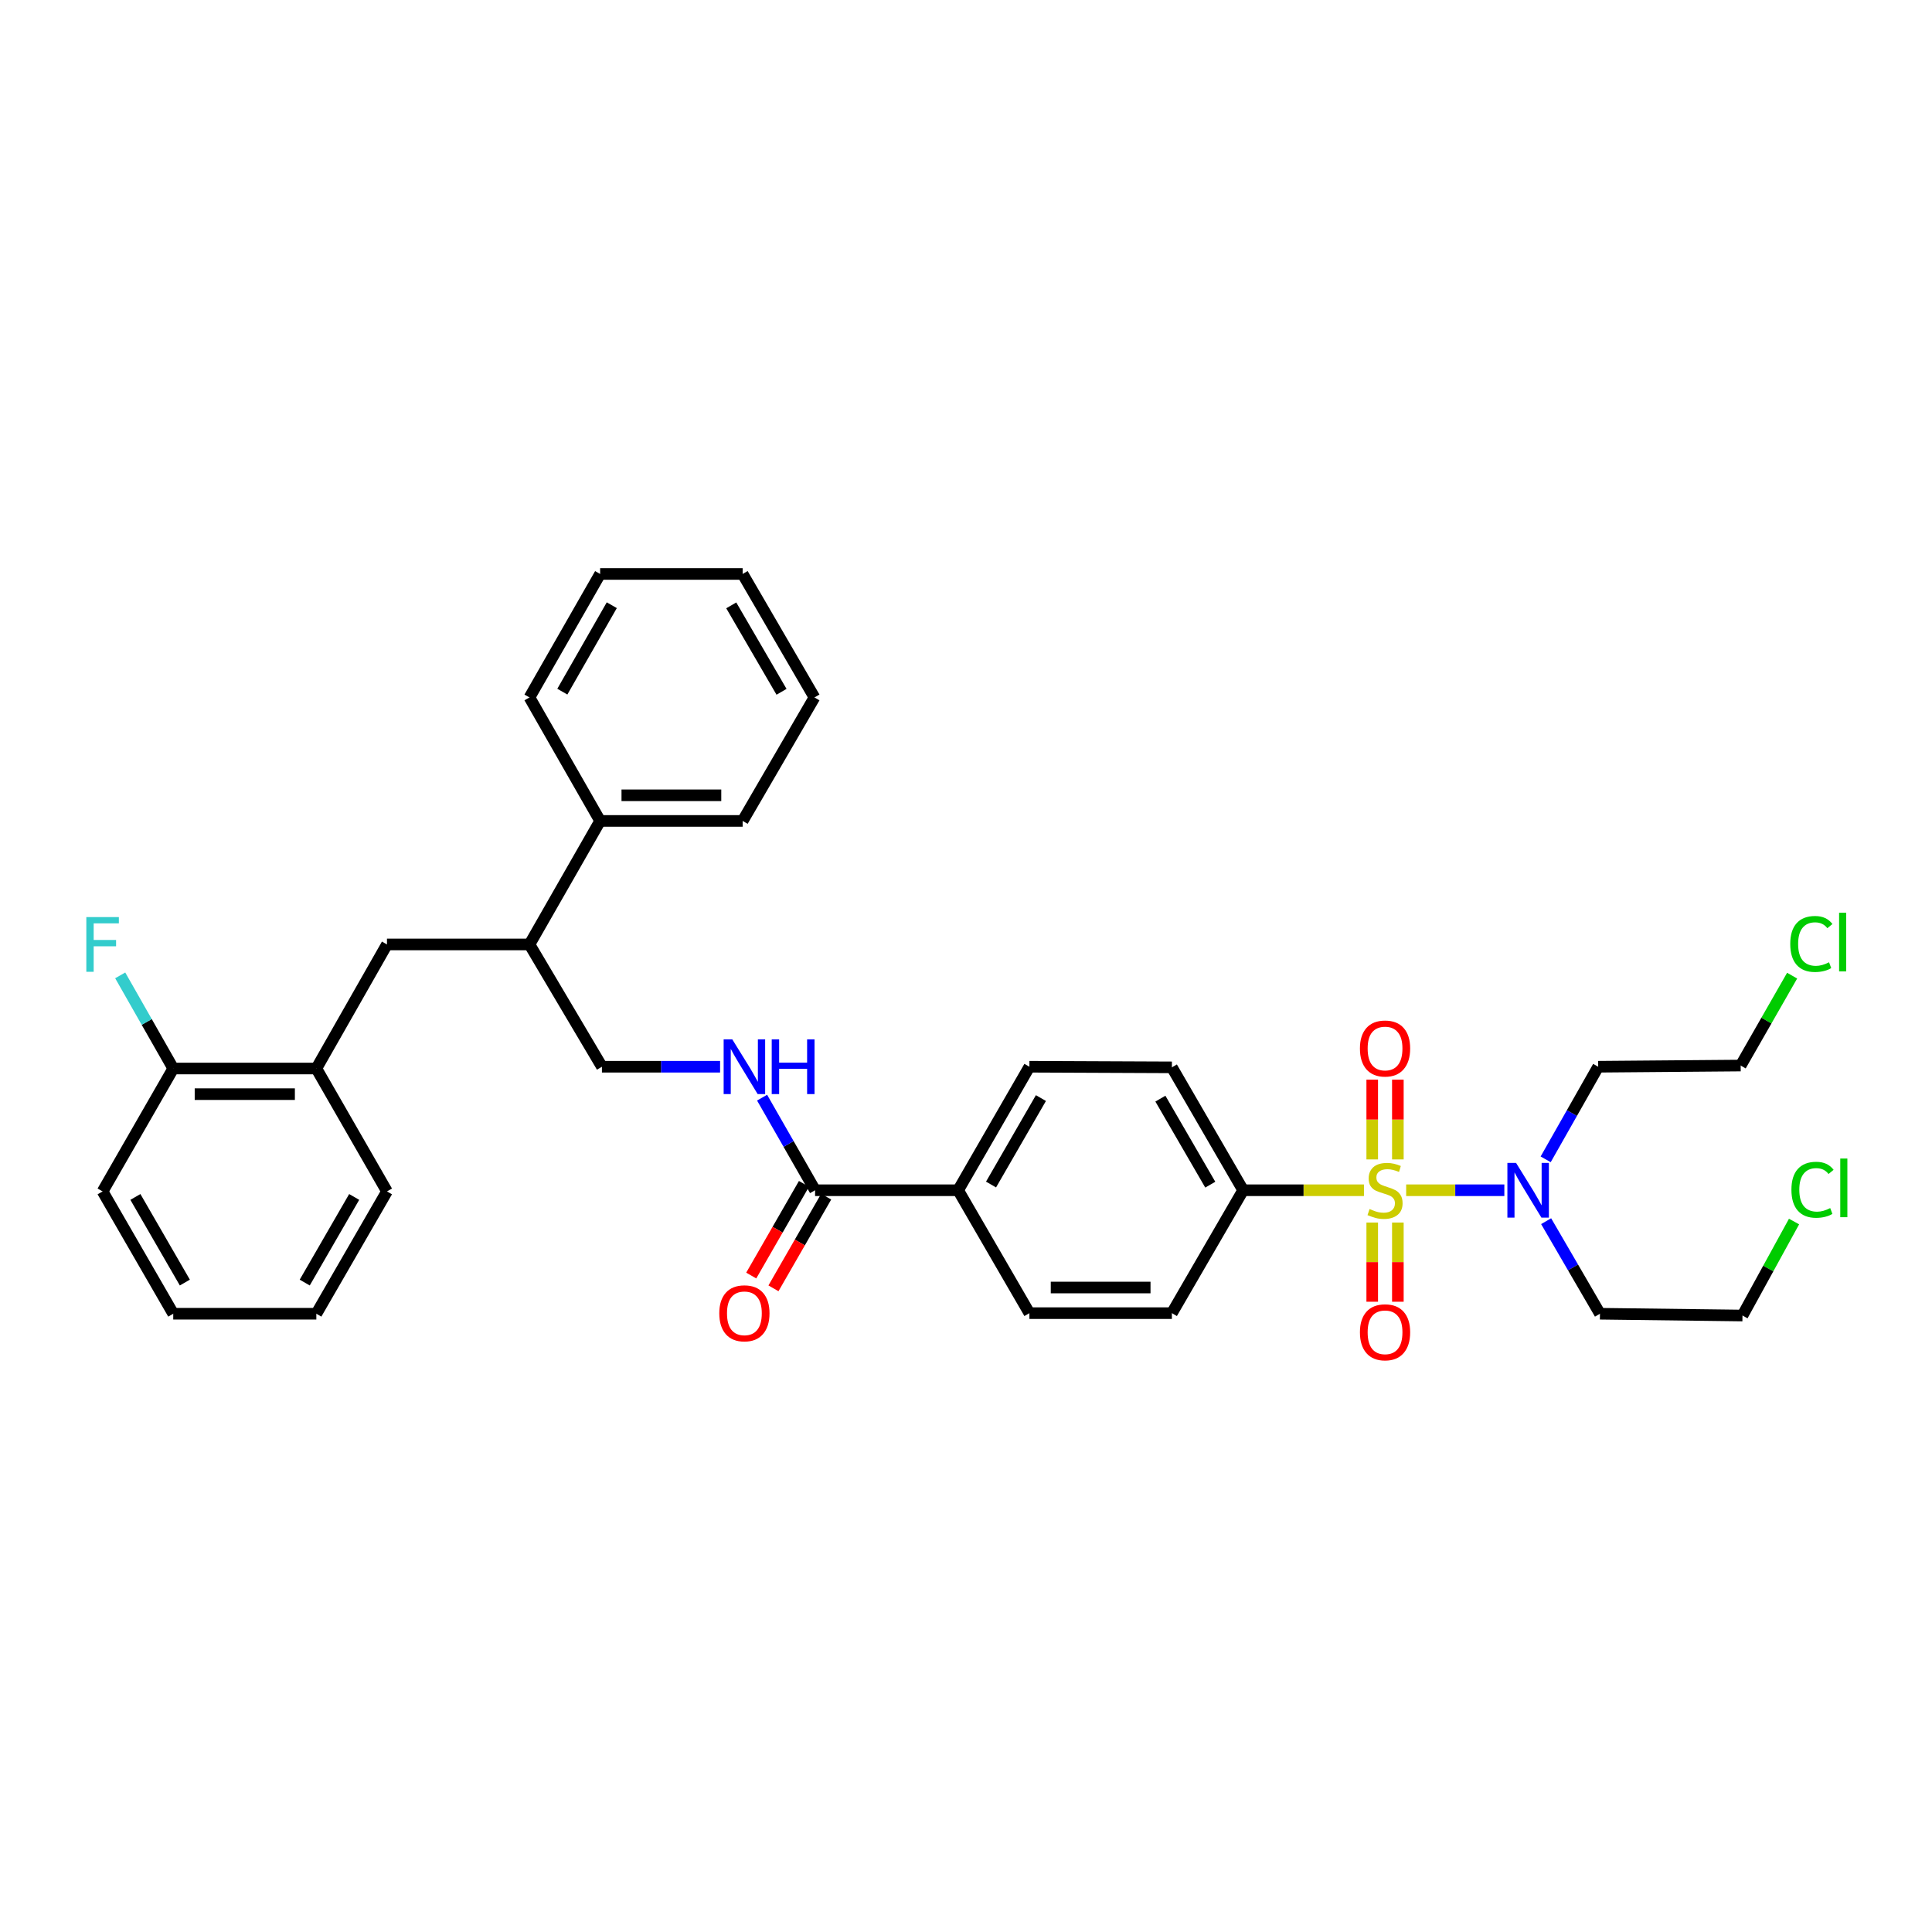 <?xml version='1.0' encoding='iso-8859-1'?>
<svg version='1.1' baseProfile='full'
              xmlns='http://www.w3.org/2000/svg'
                      xmlns:rdkit='http://www.rdkit.org/xml'
                      xmlns:xlink='http://www.w3.org/1999/xlink'
                  xml:space='preserve'
width='1000px' height='1000px' viewBox='0 0 1000 1000'>
<!-- END OF HEADER -->
<rect style='opacity:1.0;fill:#FFFFFF;stroke:none' width='1000' height='1000' x='0' y='0'> </rect>
<path class='bond-0' d='M 727.829,616.071 L 753.238,616.071' style='fill:none;fill-rule:evenodd;stroke:#CCCC00;stroke-width:6px;stroke-linecap:butt;stroke-linejoin:miter;stroke-opacity:1' />
<path class='bond-0' d='M 753.238,616.071 L 778.646,616.071' style='fill:none;fill-rule:evenodd;stroke:#0000FF;stroke-width:6px;stroke-linecap:butt;stroke-linejoin:miter;stroke-opacity:1' />
<path class='bond-2' d='M 705.981,616.071 L 674.715,616.071' style='fill:none;fill-rule:evenodd;stroke:#CCCC00;stroke-width:6px;stroke-linecap:butt;stroke-linejoin:miter;stroke-opacity:1' />
<path class='bond-2' d='M 674.715,616.071 L 643.449,616.071' style='fill:none;fill-rule:evenodd;stroke:#000000;stroke-width:6px;stroke-linecap:butt;stroke-linejoin:miter;stroke-opacity:1' />
<path class='bond-3' d='M 710.262,632.787 L 710.262,653.28' style='fill:none;fill-rule:evenodd;stroke:#CCCC00;stroke-width:6px;stroke-linecap:butt;stroke-linejoin:miter;stroke-opacity:1' />
<path class='bond-3' d='M 710.262,653.28 L 710.262,673.774' style='fill:none;fill-rule:evenodd;stroke:#FF0000;stroke-width:6px;stroke-linecap:butt;stroke-linejoin:miter;stroke-opacity:1' />
<path class='bond-3' d='M 723.532,632.787 L 723.532,653.28' style='fill:none;fill-rule:evenodd;stroke:#CCCC00;stroke-width:6px;stroke-linecap:butt;stroke-linejoin:miter;stroke-opacity:1' />
<path class='bond-3' d='M 723.532,653.28 L 723.532,673.774' style='fill:none;fill-rule:evenodd;stroke:#FF0000;stroke-width:6px;stroke-linecap:butt;stroke-linejoin:miter;stroke-opacity:1' />
<path class='bond-4' d='M 723.532,600.115 L 723.532,579.467' style='fill:none;fill-rule:evenodd;stroke:#CCCC00;stroke-width:6px;stroke-linecap:butt;stroke-linejoin:miter;stroke-opacity:1' />
<path class='bond-4' d='M 723.532,579.467 L 723.532,558.82' style='fill:none;fill-rule:evenodd;stroke:#FF0000;stroke-width:6px;stroke-linecap:butt;stroke-linejoin:miter;stroke-opacity:1' />
<path class='bond-4' d='M 710.262,600.115 L 710.262,579.467' style='fill:none;fill-rule:evenodd;stroke:#CCCC00;stroke-width:6px;stroke-linecap:butt;stroke-linejoin:miter;stroke-opacity:1' />
<path class='bond-4' d='M 710.262,579.467 L 710.262,558.82' style='fill:none;fill-rule:evenodd;stroke:#FF0000;stroke-width:6px;stroke-linecap:butt;stroke-linejoin:miter;stroke-opacity:1' />
<path class='bond-18' d='M 800.274,632.079 L 814.205,656.033' style='fill:none;fill-rule:evenodd;stroke:#0000FF;stroke-width:6px;stroke-linecap:butt;stroke-linejoin:miter;stroke-opacity:1' />
<path class='bond-18' d='M 814.205,656.033 L 828.135,679.987' style='fill:none;fill-rule:evenodd;stroke:#000000;stroke-width:6px;stroke-linecap:butt;stroke-linejoin:miter;stroke-opacity:1' />
<path class='bond-19' d='M 800.037,600.073 L 813.629,576.107' style='fill:none;fill-rule:evenodd;stroke:#0000FF;stroke-width:6px;stroke-linecap:butt;stroke-linejoin:miter;stroke-opacity:1' />
<path class='bond-19' d='M 813.629,576.107 L 827.221,552.14' style='fill:none;fill-rule:evenodd;stroke:#000000;stroke-width:6px;stroke-linecap:butt;stroke-linejoin:miter;stroke-opacity:1' />
<path class='bond-1' d='M 421.88,616.071 L 495.933,616.071' style='fill:none;fill-rule:evenodd;stroke:#000000;stroke-width:6px;stroke-linecap:butt;stroke-linejoin:miter;stroke-opacity:1' />
<path class='bond-5' d='M 421.88,616.071 L 408.167,592.106' style='fill:none;fill-rule:evenodd;stroke:#000000;stroke-width:6px;stroke-linecap:butt;stroke-linejoin:miter;stroke-opacity:1' />
<path class='bond-5' d='M 408.167,592.106 L 394.455,568.141' style='fill:none;fill-rule:evenodd;stroke:#0000FF;stroke-width:6px;stroke-linecap:butt;stroke-linejoin:miter;stroke-opacity:1' />
<path class='bond-11' d='M 416.128,612.763 L 402.482,636.493' style='fill:none;fill-rule:evenodd;stroke:#000000;stroke-width:6px;stroke-linecap:butt;stroke-linejoin:miter;stroke-opacity:1' />
<path class='bond-11' d='M 402.482,636.493 L 388.837,660.223' style='fill:none;fill-rule:evenodd;stroke:#FF0000;stroke-width:6px;stroke-linecap:butt;stroke-linejoin:miter;stroke-opacity:1' />
<path class='bond-11' d='M 427.631,619.378 L 413.986,643.108' style='fill:none;fill-rule:evenodd;stroke:#000000;stroke-width:6px;stroke-linecap:butt;stroke-linejoin:miter;stroke-opacity:1' />
<path class='bond-11' d='M 413.986,643.108 L 400.34,666.838' style='fill:none;fill-rule:evenodd;stroke:#FF0000;stroke-width:6px;stroke-linecap:butt;stroke-linejoin:miter;stroke-opacity:1' />
<path class='bond-13' d='M 643.449,616.071 L 606.566,552.457' style='fill:none;fill-rule:evenodd;stroke:#000000;stroke-width:6px;stroke-linecap:butt;stroke-linejoin:miter;stroke-opacity:1' />
<path class='bond-13' d='M 626.436,613.185 L 600.618,568.655' style='fill:none;fill-rule:evenodd;stroke:#000000;stroke-width:6px;stroke-linecap:butt;stroke-linejoin:miter;stroke-opacity:1' />
<path class='bond-14' d='M 643.449,616.071 L 606.566,679.685' style='fill:none;fill-rule:evenodd;stroke:#000000;stroke-width:6px;stroke-linecap:butt;stroke-linejoin:miter;stroke-opacity:1' />
<path class='bond-10' d='M 372.715,552.14 L 342.136,552.14' style='fill:none;fill-rule:evenodd;stroke:#0000FF;stroke-width:6px;stroke-linecap:butt;stroke-linejoin:miter;stroke-opacity:1' />
<path class='bond-10' d='M 342.136,552.14 L 311.556,552.14' style='fill:none;fill-rule:evenodd;stroke:#000000;stroke-width:6px;stroke-linecap:butt;stroke-linejoin:miter;stroke-opacity:1' />
<path class='bond-6' d='M 200.296,488.843 L 274.061,488.843' style='fill:none;fill-rule:evenodd;stroke:#000000;stroke-width:6px;stroke-linecap:butt;stroke-linejoin:miter;stroke-opacity:1' />
<path class='bond-7' d='M 200.296,488.843 L 163.737,553.061' style='fill:none;fill-rule:evenodd;stroke:#000000;stroke-width:6px;stroke-linecap:butt;stroke-linejoin:miter;stroke-opacity:1' />
<path class='bond-12' d='M 163.737,553.061 L 89.67,553.061' style='fill:none;fill-rule:evenodd;stroke:#000000;stroke-width:6px;stroke-linecap:butt;stroke-linejoin:miter;stroke-opacity:1' />
<path class='bond-12' d='M 152.627,566.331 L 100.78,566.331' style='fill:none;fill-rule:evenodd;stroke:#000000;stroke-width:6px;stroke-linecap:butt;stroke-linejoin:miter;stroke-opacity:1' />
<path class='bond-23' d='M 163.737,553.061 L 200.296,616.675' style='fill:none;fill-rule:evenodd;stroke:#000000;stroke-width:6px;stroke-linecap:butt;stroke-linejoin:miter;stroke-opacity:1' />
<path class='bond-8' d='M 495.933,616.071 L 532.815,679.685' style='fill:none;fill-rule:evenodd;stroke:#000000;stroke-width:6px;stroke-linecap:butt;stroke-linejoin:miter;stroke-opacity:1' />
<path class='bond-34' d='M 495.933,616.071 L 532.815,552.14' style='fill:none;fill-rule:evenodd;stroke:#000000;stroke-width:6px;stroke-linecap:butt;stroke-linejoin:miter;stroke-opacity:1' />
<path class='bond-34' d='M 512.959,613.112 L 538.777,568.361' style='fill:none;fill-rule:evenodd;stroke:#000000;stroke-width:6px;stroke-linecap:butt;stroke-linejoin:miter;stroke-opacity:1' />
<path class='bond-9' d='M 274.061,488.843 L 311.556,552.14' style='fill:none;fill-rule:evenodd;stroke:#000000;stroke-width:6px;stroke-linecap:butt;stroke-linejoin:miter;stroke-opacity:1' />
<path class='bond-17' d='M 274.061,488.843 L 310.627,424.912' style='fill:none;fill-rule:evenodd;stroke:#000000;stroke-width:6px;stroke-linecap:butt;stroke-linejoin:miter;stroke-opacity:1' />
<path class='bond-20' d='M 89.67,553.061 L 75.944,528.956' style='fill:none;fill-rule:evenodd;stroke:#000000;stroke-width:6px;stroke-linecap:butt;stroke-linejoin:miter;stroke-opacity:1' />
<path class='bond-20' d='M 75.944,528.956 L 62.218,504.85' style='fill:none;fill-rule:evenodd;stroke:#33CCCC;stroke-width:6px;stroke-linecap:butt;stroke-linejoin:miter;stroke-opacity:1' />
<path class='bond-26' d='M 89.67,553.061 L 53.104,616.675' style='fill:none;fill-rule:evenodd;stroke:#000000;stroke-width:6px;stroke-linecap:butt;stroke-linejoin:miter;stroke-opacity:1' />
<path class='bond-15' d='M 606.566,552.457 L 532.815,552.14' style='fill:none;fill-rule:evenodd;stroke:#000000;stroke-width:6px;stroke-linecap:butt;stroke-linejoin:miter;stroke-opacity:1' />
<path class='bond-16' d='M 606.566,679.685 L 532.815,679.685' style='fill:none;fill-rule:evenodd;stroke:#000000;stroke-width:6px;stroke-linecap:butt;stroke-linejoin:miter;stroke-opacity:1' />
<path class='bond-16' d='M 595.503,666.415 L 543.878,666.415' style='fill:none;fill-rule:evenodd;stroke:#000000;stroke-width:6px;stroke-linecap:butt;stroke-linejoin:miter;stroke-opacity:1' />
<path class='bond-27' d='M 310.627,424.912 L 384.392,424.912' style='fill:none;fill-rule:evenodd;stroke:#000000;stroke-width:6px;stroke-linecap:butt;stroke-linejoin:miter;stroke-opacity:1' />
<path class='bond-27' d='M 321.692,411.642 L 373.327,411.642' style='fill:none;fill-rule:evenodd;stroke:#000000;stroke-width:6px;stroke-linecap:butt;stroke-linejoin:miter;stroke-opacity:1' />
<path class='bond-28' d='M 310.627,424.912 L 274.061,360.995' style='fill:none;fill-rule:evenodd;stroke:#000000;stroke-width:6px;stroke-linecap:butt;stroke-linejoin:miter;stroke-opacity:1' />
<path class='bond-25' d='M 828.135,679.987 L 901.901,680.916' style='fill:none;fill-rule:evenodd;stroke:#000000;stroke-width:6px;stroke-linecap:butt;stroke-linejoin:miter;stroke-opacity:1' />
<path class='bond-24' d='M 827.221,552.14 L 900.972,551.528' style='fill:none;fill-rule:evenodd;stroke:#000000;stroke-width:6px;stroke-linecap:butt;stroke-linejoin:miter;stroke-opacity:1' />
<path class='bond-21' d='M 927.605,504.993 L 914.288,528.26' style='fill:none;fill-rule:evenodd;stroke:#00CC00;stroke-width:6px;stroke-linecap:butt;stroke-linejoin:miter;stroke-opacity:1' />
<path class='bond-21' d='M 914.288,528.26 L 900.972,551.528' style='fill:none;fill-rule:evenodd;stroke:#000000;stroke-width:6px;stroke-linecap:butt;stroke-linejoin:miter;stroke-opacity:1' />
<path class='bond-22' d='M 928.596,632.264 L 915.248,656.59' style='fill:none;fill-rule:evenodd;stroke:#00CC00;stroke-width:6px;stroke-linecap:butt;stroke-linejoin:miter;stroke-opacity:1' />
<path class='bond-22' d='M 915.248,656.59 L 901.901,680.916' style='fill:none;fill-rule:evenodd;stroke:#000000;stroke-width:6px;stroke-linecap:butt;stroke-linejoin:miter;stroke-opacity:1' />
<path class='bond-29' d='M 200.296,616.675 L 163.737,679.987' style='fill:none;fill-rule:evenodd;stroke:#000000;stroke-width:6px;stroke-linecap:butt;stroke-linejoin:miter;stroke-opacity:1' />
<path class='bond-29' d='M 183.32,619.536 L 157.729,663.855' style='fill:none;fill-rule:evenodd;stroke:#000000;stroke-width:6px;stroke-linecap:butt;stroke-linejoin:miter;stroke-opacity:1' />
<path class='bond-36' d='M 53.104,616.675 L 89.67,679.987' style='fill:none;fill-rule:evenodd;stroke:#000000;stroke-width:6px;stroke-linecap:butt;stroke-linejoin:miter;stroke-opacity:1' />
<path class='bond-36' d='M 70.08,619.535 L 95.676,663.854' style='fill:none;fill-rule:evenodd;stroke:#000000;stroke-width:6px;stroke-linecap:butt;stroke-linejoin:miter;stroke-opacity:1' />
<path class='bond-31' d='M 384.392,424.912 L 421.563,360.995' style='fill:none;fill-rule:evenodd;stroke:#000000;stroke-width:6px;stroke-linecap:butt;stroke-linejoin:miter;stroke-opacity:1' />
<path class='bond-32' d='M 274.061,360.995 L 310.627,297.079' style='fill:none;fill-rule:evenodd;stroke:#000000;stroke-width:6px;stroke-linecap:butt;stroke-linejoin:miter;stroke-opacity:1' />
<path class='bond-32' d='M 291.064,357.997 L 316.66,313.256' style='fill:none;fill-rule:evenodd;stroke:#000000;stroke-width:6px;stroke-linecap:butt;stroke-linejoin:miter;stroke-opacity:1' />
<path class='bond-30' d='M 163.737,679.987 L 89.67,679.987' style='fill:none;fill-rule:evenodd;stroke:#000000;stroke-width:6px;stroke-linecap:butt;stroke-linejoin:miter;stroke-opacity:1' />
<path class='bond-35' d='M 421.563,360.995 L 384.392,297.079' style='fill:none;fill-rule:evenodd;stroke:#000000;stroke-width:6px;stroke-linecap:butt;stroke-linejoin:miter;stroke-opacity:1' />
<path class='bond-35' d='M 404.516,358.079 L 378.497,313.337' style='fill:none;fill-rule:evenodd;stroke:#000000;stroke-width:6px;stroke-linecap:butt;stroke-linejoin:miter;stroke-opacity:1' />
<path class='bond-33' d='M 310.627,297.079 L 384.392,297.079' style='fill:none;fill-rule:evenodd;stroke:#000000;stroke-width:6px;stroke-linecap:butt;stroke-linejoin:miter;stroke-opacity:1' />
<path  class='atom-0' d='M 708.897 625.791
Q 709.217 625.911, 710.537 626.471
Q 711.857 627.031, 713.297 627.391
Q 714.777 627.711, 716.217 627.711
Q 718.897 627.711, 720.457 626.431
Q 722.017 625.111, 722.017 622.831
Q 722.017 621.271, 721.217 620.311
Q 720.457 619.351, 719.257 618.831
Q 718.057 618.311, 716.057 617.711
Q 713.537 616.951, 712.017 616.231
Q 710.537 615.511, 709.457 613.991
Q 708.417 612.471, 708.417 609.911
Q 708.417 606.351, 710.817 604.151
Q 713.257 601.951, 718.057 601.951
Q 721.337 601.951, 725.057 603.511
L 724.137 606.591
Q 720.737 605.191, 718.177 605.191
Q 715.417 605.191, 713.897 606.351
Q 712.377 607.471, 712.417 609.431
Q 712.417 610.951, 713.177 611.871
Q 713.977 612.791, 715.097 613.311
Q 716.257 613.831, 718.177 614.431
Q 720.737 615.231, 722.257 616.031
Q 723.777 616.831, 724.857 618.471
Q 725.977 620.071, 725.977 622.831
Q 725.977 626.751, 723.337 628.871
Q 720.737 630.951, 716.377 630.951
Q 713.857 630.951, 711.937 630.391
Q 710.057 629.871, 707.817 628.951
L 708.897 625.791
' fill='#CCCC00'/>
<path  class='atom-1' d='M 784.705 601.911
L 793.985 616.911
Q 794.905 618.391, 796.385 621.071
Q 797.865 623.751, 797.945 623.911
L 797.945 601.911
L 801.705 601.911
L 801.705 630.231
L 797.825 630.231
L 787.865 613.831
Q 786.705 611.911, 785.465 609.711
Q 784.265 607.511, 783.905 606.831
L 783.905 630.231
L 780.225 630.231
L 780.225 601.911
L 784.705 601.911
' fill='#0000FF'/>
<path  class='atom-4' d='M 703.897 689.592
Q 703.897 682.792, 707.257 678.992
Q 710.617 675.192, 716.897 675.192
Q 723.177 675.192, 726.537 678.992
Q 729.897 682.792, 729.897 689.592
Q 729.897 696.472, 726.497 700.392
Q 723.097 704.272, 716.897 704.272
Q 710.657 704.272, 707.257 700.392
Q 703.897 696.512, 703.897 689.592
M 716.897 701.072
Q 721.217 701.072, 723.537 698.192
Q 725.897 695.272, 725.897 689.592
Q 725.897 684.032, 723.537 681.232
Q 721.217 678.392, 716.897 678.392
Q 712.577 678.392, 710.217 681.192
Q 707.897 683.992, 707.897 689.592
Q 707.897 695.312, 710.217 698.192
Q 712.577 701.072, 716.897 701.072
' fill='#FF0000'/>
<path  class='atom-5' d='M 703.897 542.702
Q 703.897 535.902, 707.257 532.102
Q 710.617 528.302, 716.897 528.302
Q 723.177 528.302, 726.537 532.102
Q 729.897 535.902, 729.897 542.702
Q 729.897 549.582, 726.497 553.502
Q 723.097 557.382, 716.897 557.382
Q 710.657 557.382, 707.257 553.502
Q 703.897 549.622, 703.897 542.702
M 716.897 554.182
Q 721.217 554.182, 723.537 551.302
Q 725.897 548.382, 725.897 542.702
Q 725.897 537.142, 723.537 534.342
Q 721.217 531.502, 716.897 531.502
Q 712.577 531.502, 710.217 534.302
Q 707.897 537.102, 707.897 542.702
Q 707.897 548.422, 710.217 551.302
Q 712.577 554.182, 716.897 554.182
' fill='#FF0000'/>
<path  class='atom-6' d='M 379.039 537.98
L 388.319 552.98
Q 389.239 554.46, 390.719 557.14
Q 392.199 559.82, 392.279 559.98
L 392.279 537.98
L 396.039 537.98
L 396.039 566.3
L 392.159 566.3
L 382.199 549.9
Q 381.039 547.98, 379.799 545.78
Q 378.599 543.58, 378.239 542.9
L 378.239 566.3
L 374.559 566.3
L 374.559 537.98
L 379.039 537.98
' fill='#0000FF'/>
<path  class='atom-6' d='M 399.439 537.98
L 403.279 537.98
L 403.279 550.02
L 417.759 550.02
L 417.759 537.98
L 421.599 537.98
L 421.599 566.3
L 417.759 566.3
L 417.759 553.22
L 403.279 553.22
L 403.279 566.3
L 399.439 566.3
L 399.439 537.98
' fill='#0000FF'/>
<path  class='atom-12' d='M 372.299 679.765
Q 372.299 672.965, 375.659 669.165
Q 379.019 665.365, 385.299 665.365
Q 391.579 665.365, 394.939 669.165
Q 398.299 672.965, 398.299 679.765
Q 398.299 686.645, 394.899 690.565
Q 391.499 694.445, 385.299 694.445
Q 379.059 694.445, 375.659 690.565
Q 372.299 686.685, 372.299 679.765
M 385.299 691.245
Q 389.619 691.245, 391.939 688.365
Q 394.299 685.445, 394.299 679.765
Q 394.299 674.205, 391.939 671.405
Q 389.619 668.565, 385.299 668.565
Q 380.979 668.565, 378.619 671.365
Q 376.299 674.165, 376.299 679.765
Q 376.299 685.485, 378.619 688.365
Q 380.979 691.245, 385.299 691.245
' fill='#FF0000'/>
<path  class='atom-21' d='M 44.684 474.683
L 61.524 474.683
L 61.524 477.923
L 48.484 477.923
L 48.484 486.523
L 60.084 486.523
L 60.084 489.803
L 48.484 489.803
L 48.484 503.003
L 44.684 503.003
L 44.684 474.683
' fill='#33CCCC'/>
<path  class='atom-22' d='M 926.632 488.592
Q 926.632 481.552, 929.912 477.872
Q 933.232 474.152, 939.512 474.152
Q 945.352 474.152, 948.472 478.272
L 945.832 480.432
Q 943.552 477.432, 939.512 477.432
Q 935.232 477.432, 932.952 480.312
Q 930.712 483.152, 930.712 488.592
Q 930.712 494.192, 933.032 497.072
Q 935.392 499.952, 939.952 499.952
Q 943.072 499.952, 946.712 498.072
L 947.832 501.072
Q 946.352 502.032, 944.112 502.592
Q 941.872 503.152, 939.392 503.152
Q 933.232 503.152, 929.912 499.392
Q 926.632 495.632, 926.632 488.592
' fill='#00CC00'/>
<path  class='atom-22' d='M 951.912 472.432
L 955.592 472.432
L 955.592 502.792
L 951.912 502.792
L 951.912 472.432
' fill='#00CC00'/>
<path  class='atom-23' d='M 927.237 615.82
Q 927.237 608.78, 930.517 605.1
Q 933.837 601.38, 940.117 601.38
Q 945.957 601.38, 949.077 605.5
L 946.437 607.66
Q 944.157 604.66, 940.117 604.66
Q 935.837 604.66, 933.557 607.54
Q 931.317 610.38, 931.317 615.82
Q 931.317 621.42, 933.637 624.3
Q 935.997 627.18, 940.557 627.18
Q 943.677 627.18, 947.317 625.3
L 948.437 628.3
Q 946.957 629.26, 944.717 629.82
Q 942.477 630.38, 939.997 630.38
Q 933.837 630.38, 930.517 626.62
Q 927.237 622.86, 927.237 615.82
' fill='#00CC00'/>
<path  class='atom-23' d='M 952.517 599.66
L 956.197 599.66
L 956.197 630.02
L 952.517 630.02
L 952.517 599.66
' fill='#00CC00'/>
</svg>

